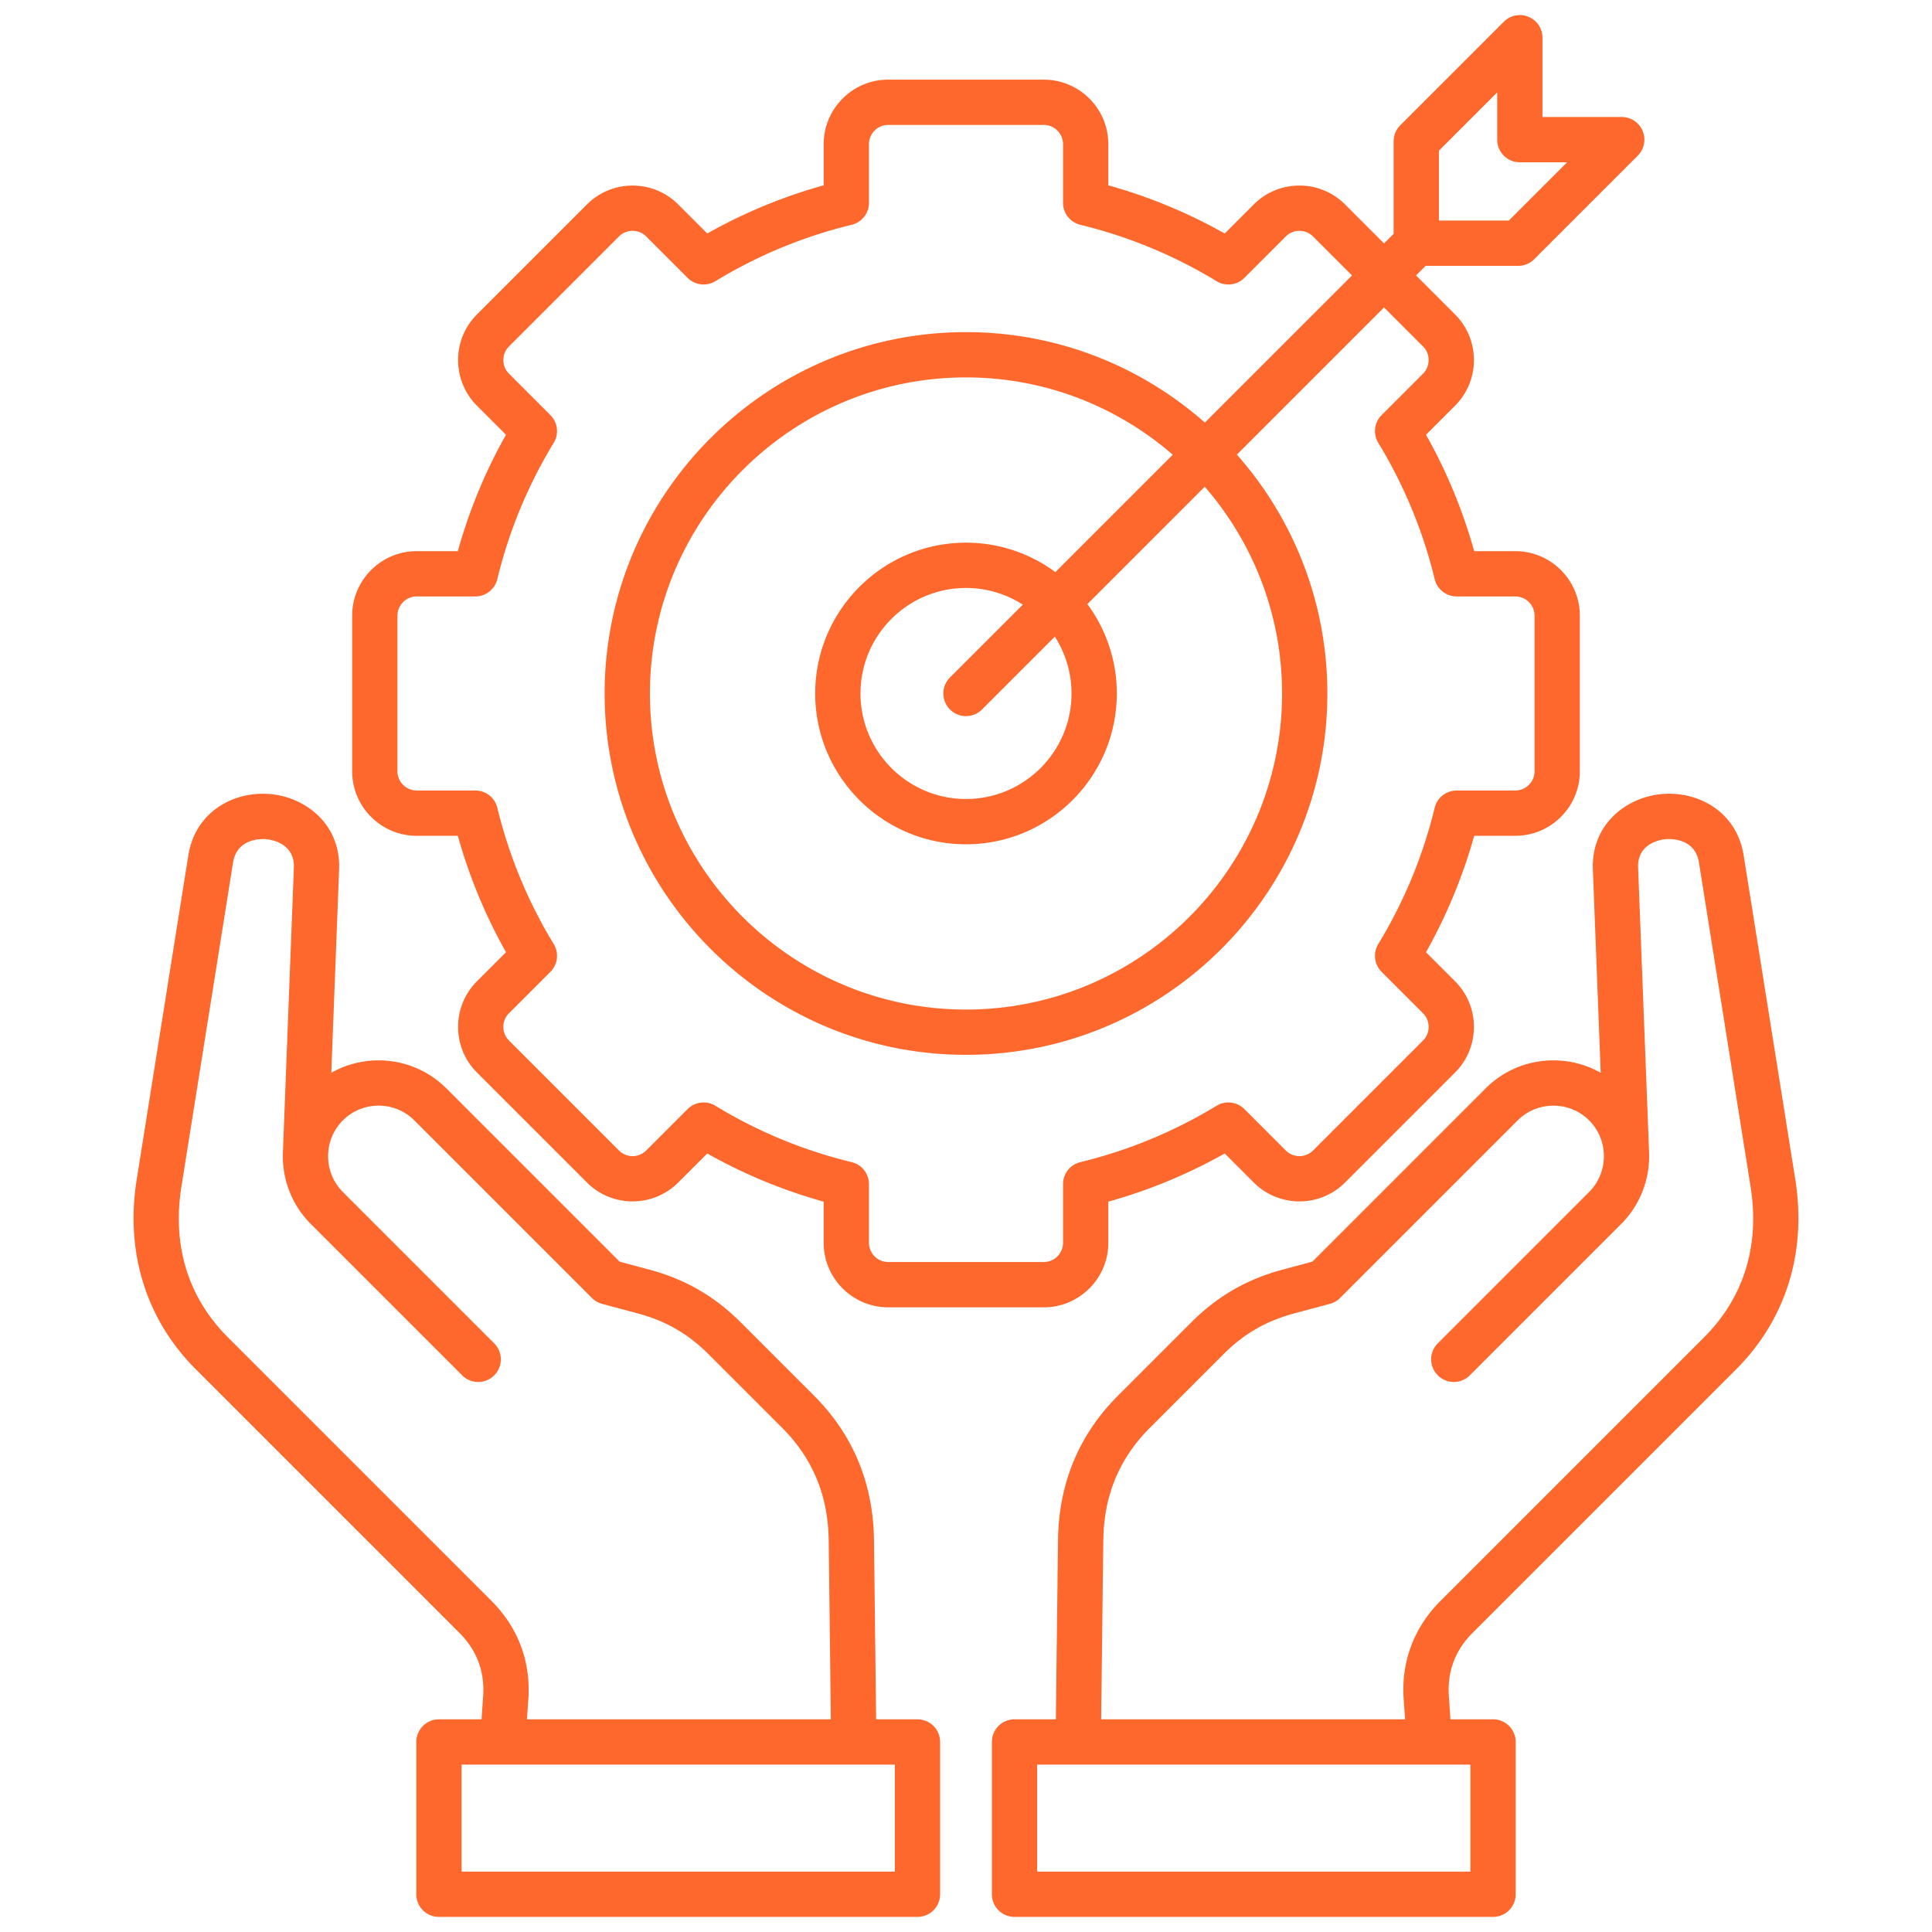 <svg xmlns="http://www.w3.org/2000/svg" version="1.1" xmlns:xlink="http://www.w3.org/1999/xlink" width="512" height="512" x="0" y="0" viewBox="0 0 512 512" style="enable-background:new 0 0 512 512" xml:space="preserve" class=""><g><path d="M243.142 455.638h-10.958l-.568-47.443c-.18-15.071-5.535-27.977-15.917-38.357l-19.326-19.327c-7.024-7.025-14.766-11.495-24.363-14.066l-7.799-2.089-45.916-45.918c-8.252-8.25-20.814-9.627-30.501-4.135l2.076-53.901c.458-11.882-8.738-19.028-18.061-19.946-9.441-.941-20.008 4.35-21.902 16.247l-13.683 85.91c-3.065 19.24 2.498 37.089 15.665 50.255l69.867 69.867c4.619 4.62 6.733 10.268 6.282 16.786l-.423 6.118h-11.289a6 6 0 0 0-6 6V502a6 6 0 0 0 6 6h126.815a6 6 0 0 0 6-6v-40.361a6 6 0 0 0-6-6zm-112.901-31.389-69.867-69.867c-10.525-10.526-14.779-24.317-12.3-39.884l13.684-85.91c1.078-6.764 8.086-6.266 8.875-6.192 1.254.124 7.496 1.068 7.247 7.542l-2.892 75.043-.004.102v.024c-.364 7.187 2.321 14.201 7.381 19.26l40.116 40.116c1.171 1.172 2.707 1.758 4.242 1.758s3.071-.586 4.242-1.758a5.997 5.997 0 0 0 0-8.484l-40.116-40.116c-2.679-2.679-4.093-6.41-3.88-10.235a13.364 13.364 0 0 1 3.88-8.725c5.229-5.228 13.732-5.226 18.96 0l47.053 47.054a6.008 6.008 0 0 0 2.689 1.554l9.352 2.506c7.581 2.03 13.435 5.41 18.983 10.959l19.327 19.327c8.202 8.203 12.26 18.021 12.403 30.017l.565 47.3h-80.539l.366-5.29c.691-9.992-2.687-19.017-9.769-26.099zm106.901 71.75H122.327v-28.361h114.815zm222.97-133.133c13.167-13.166 18.73-31.015 15.665-50.255l-13.683-85.91c-1.894-11.896-12.44-17.189-21.902-16.247-9.321.918-18.52 8.064-18.062 19.946l2.077 53.9c-9.691-5.492-22.252-4.113-30.501 4.137l-45.916 45.917-7.799 2.089c-9.598 2.571-17.339 7.041-24.362 14.066l-19.327 19.327c-10.382 10.381-15.737 23.286-15.917 38.357l-.568 47.443h-10.958a6 6 0 0 0-6 6v40.361a6 6 0 0 0 6 6h126.815a6 6 0 0 0 6-6v-40.361a6 6 0 0 0-6-6h-11.289l-.423-6.118c-.451-6.519 1.663-12.166 6.282-16.786l69.867-69.867zm-70.438 133.133H274.859v-28.361h114.815zm-7.914-71.75c-7.082 7.082-10.46 16.106-9.769 26.099l.366 5.29h-80.539l.565-47.301c.144-11.994 4.201-21.812 12.403-30.016l19.328-19.327c5.548-5.549 11.401-8.929 18.982-10.959l9.352-2.506a5.994 5.994 0 0 0 2.689-1.554l47.053-47.053c2.518-2.518 5.884-3.903 9.48-3.903s6.962 1.387 9.479 3.903a13.359 13.359 0 0 1 3.88 8.723c.213 3.826-1.201 7.558-3.88 10.236l-40.116 40.116a5.997 5.997 0 0 0 0 8.484c1.171 1.172 2.707 1.758 4.242 1.758s3.071-.586 4.242-1.758l40.116-40.116c5.061-5.059 7.745-12.074 7.381-19.26v-.024l-.004-.101-2.893-75.043c-.249-6.475 5.994-7.419 7.248-7.543.796-.075 7.8-.568 8.876 6.192l13.683 85.91c2.479 15.566-1.774 29.357-12.3 39.884l-69.867 69.867zM110.428 221.496h10.903a138.862 138.862 0 0 0 12.768 30.85l-7.702 7.702c-6.668 6.667-6.668 17.516 0 24.183l29.154 29.154c6.665 6.666 17.516 6.668 24.183 0l7.697-7.696c9.73 5.48 20.074 9.76 30.854 12.766v10.899c0 9.43 7.671 17.101 17.1 17.101h41.23c9.43 0 17.101-7.671 17.101-17.101v-10.903a138.915 138.915 0 0 0 30.85-12.767l7.702 7.702c6.668 6.666 17.517 6.665 24.183 0l29.154-29.154c6.668-6.667 6.668-17.516 0-24.183l-7.702-7.702a138.887 138.887 0 0 0 12.767-30.85h10.903c9.43 0 17.101-7.672 17.101-17.102v-41.229c0-9.429-7.671-17.101-17.101-17.101h-10.898a138.838 138.838 0 0 0-12.767-30.855l7.697-7.696c3.224-3.224 4.999-7.519 4.999-12.092s-1.775-8.868-5-12.092L375.27 72.995l2.541-2.541h24.525a5.997 5.997 0 0 0 4.242-1.757l27.444-27.445a6 6 0 0 0-4.242-10.243h-21.009V10a5.999 5.999 0 0 0-10.242-4.242l-27.445 27.445a5.997 5.997 0 0 0-1.758 4.243V61.97l-2.541 2.541-10.334-10.334a16.986 16.986 0 0 0-12.092-5c-4.573 0-8.867 1.775-12.092 5l-7.701 7.702a138.864 138.864 0 0 0-30.85-12.766V38.209c0-9.429-7.671-17.1-17.101-17.101h-41.229c-9.43 0-17.101 7.671-17.101 17.101v10.899a138.825 138.825 0 0 0-30.854 12.765l-7.697-7.696c-6.664-6.666-17.515-6.667-24.183 0l-29.154 29.154c-6.668 6.667-6.668 17.516 0 24.184l7.696 7.696a138.838 138.838 0 0 0-12.767 30.855h-10.898c-4.56 0-8.852 1.781-12.085 5.015s-5.015 7.526-5.015 12.085v41.23c0 9.43 7.671 17.101 17.101 17.101zM381.326 39.93l15.445-15.445v12.524a6 6 0 0 0 6 6h12.523L399.85 58.454h-18.524zM105.327 163.165a5.06 5.06 0 0 1 1.5-3.6 5.064 5.064 0 0 1 3.601-1.5h15.534a5.999 5.999 0 0 0 5.83-4.585 126.932 126.932 0 0 1 14.943-36.116 5.998 5.998 0 0 0-.882-7.363l-10.972-10.972a5.107 5.107 0 0 1 0-7.214l29.154-29.154a5.107 5.107 0 0 1 7.214 0l10.973 10.973a5.998 5.998 0 0 0 7.362.882A126.91 126.91 0 0 1 225.7 59.573a6 6 0 0 0 4.585-5.831V38.207a5.107 5.107 0 0 1 5.101-5.101h41.229a5.108 5.108 0 0 1 5.101 5.101v15.539a6.001 6.001 0 0 0 4.584 5.831 126.952 126.952 0 0 1 36.111 14.944 6.002 6.002 0 0 0 7.364-.882l10.977-10.978c.958-.958 2.239-1.485 3.607-1.485s2.648.527 3.606 1.485l10.334 10.334-38.997 38.996c-16.889-14.911-39.056-23.974-63.304-23.974-52.804 0-95.763 42.959-95.763 95.762s42.959 95.763 95.763 95.763 95.763-42.959 95.763-95.763c0-24.247-9.063-46.414-23.974-63.304l38.997-38.996 10.335 10.335c.957.958 1.484 2.238 1.484 3.606s-.527 2.649-1.484 3.607l-10.973 10.972a5.998 5.998 0 0 0-.882 7.363 126.895 126.895 0 0 1 14.942 36.117 6 6 0 0 0 5.831 4.584h15.534a5.107 5.107 0 0 1 5.101 5.1v41.229a5.107 5.107 0 0 1-5.101 5.102h-15.538a6 6 0 0 0-5.83 4.584 127.007 127.007 0 0 1-14.945 36.111 6 6 0 0 0 .882 7.362l10.979 10.979a5.108 5.108 0 0 1 0 7.214l-29.154 29.153a5.108 5.108 0 0 1-7.213 0l-10.978-10.979a6 6 0 0 0-7.364-.882 126.96 126.96 0 0 1-36.111 14.945 6 6 0 0 0-4.584 5.83v15.538a5.107 5.107 0 0 1-5.101 5.101h-41.23a5.106 5.106 0 0 1-5.1-5.101v-15.534a5.999 5.999 0 0 0-4.585-5.83 126.984 126.984 0 0 1-36.116-14.944 5.993 5.993 0 0 0-7.362.883l-10.973 10.972a5.108 5.108 0 0 1-7.214 0l-29.154-29.154a5.108 5.108 0 0 1 0-7.214l10.979-10.979a5.998 5.998 0 0 0 .882-7.363 126.971 126.971 0 0 1-14.945-36.111 6 6 0 0 0-5.83-4.584h-15.538a5.106 5.106 0 0 1-5.101-5.1v-41.23zm178.637 20.615c0 15.419-12.545 27.964-27.964 27.964s-27.963-12.545-27.963-27.964 12.544-27.963 27.963-27.963a27.786 27.786 0 0 1 15.059 4.42l-19.301 19.301a5.997 5.997 0 0 0 0 8.484c1.171 1.172 2.707 1.758 4.242 1.758s3.071-.586 4.242-1.758l19.301-19.301a27.784 27.784 0 0 1 4.42 15.059zm-4.282-32.166A39.75 39.75 0 0 0 256 143.817c-22.035 0-39.963 17.927-39.963 39.963s17.928 39.964 39.963 39.964 39.964-17.928 39.964-39.964a39.743 39.743 0 0 0-7.798-23.682l31.11-31.109c12.747 14.7 20.487 33.853 20.487 54.791 0 46.187-37.576 83.763-83.763 83.763s-83.763-37.576-83.763-83.763 37.576-83.762 83.763-83.762c20.938 0 40.091 7.74 54.791 20.487l-31.109 31.11z" fill="#ff682c" opacity="1" data-original="#000000" class=""></path></g></svg>